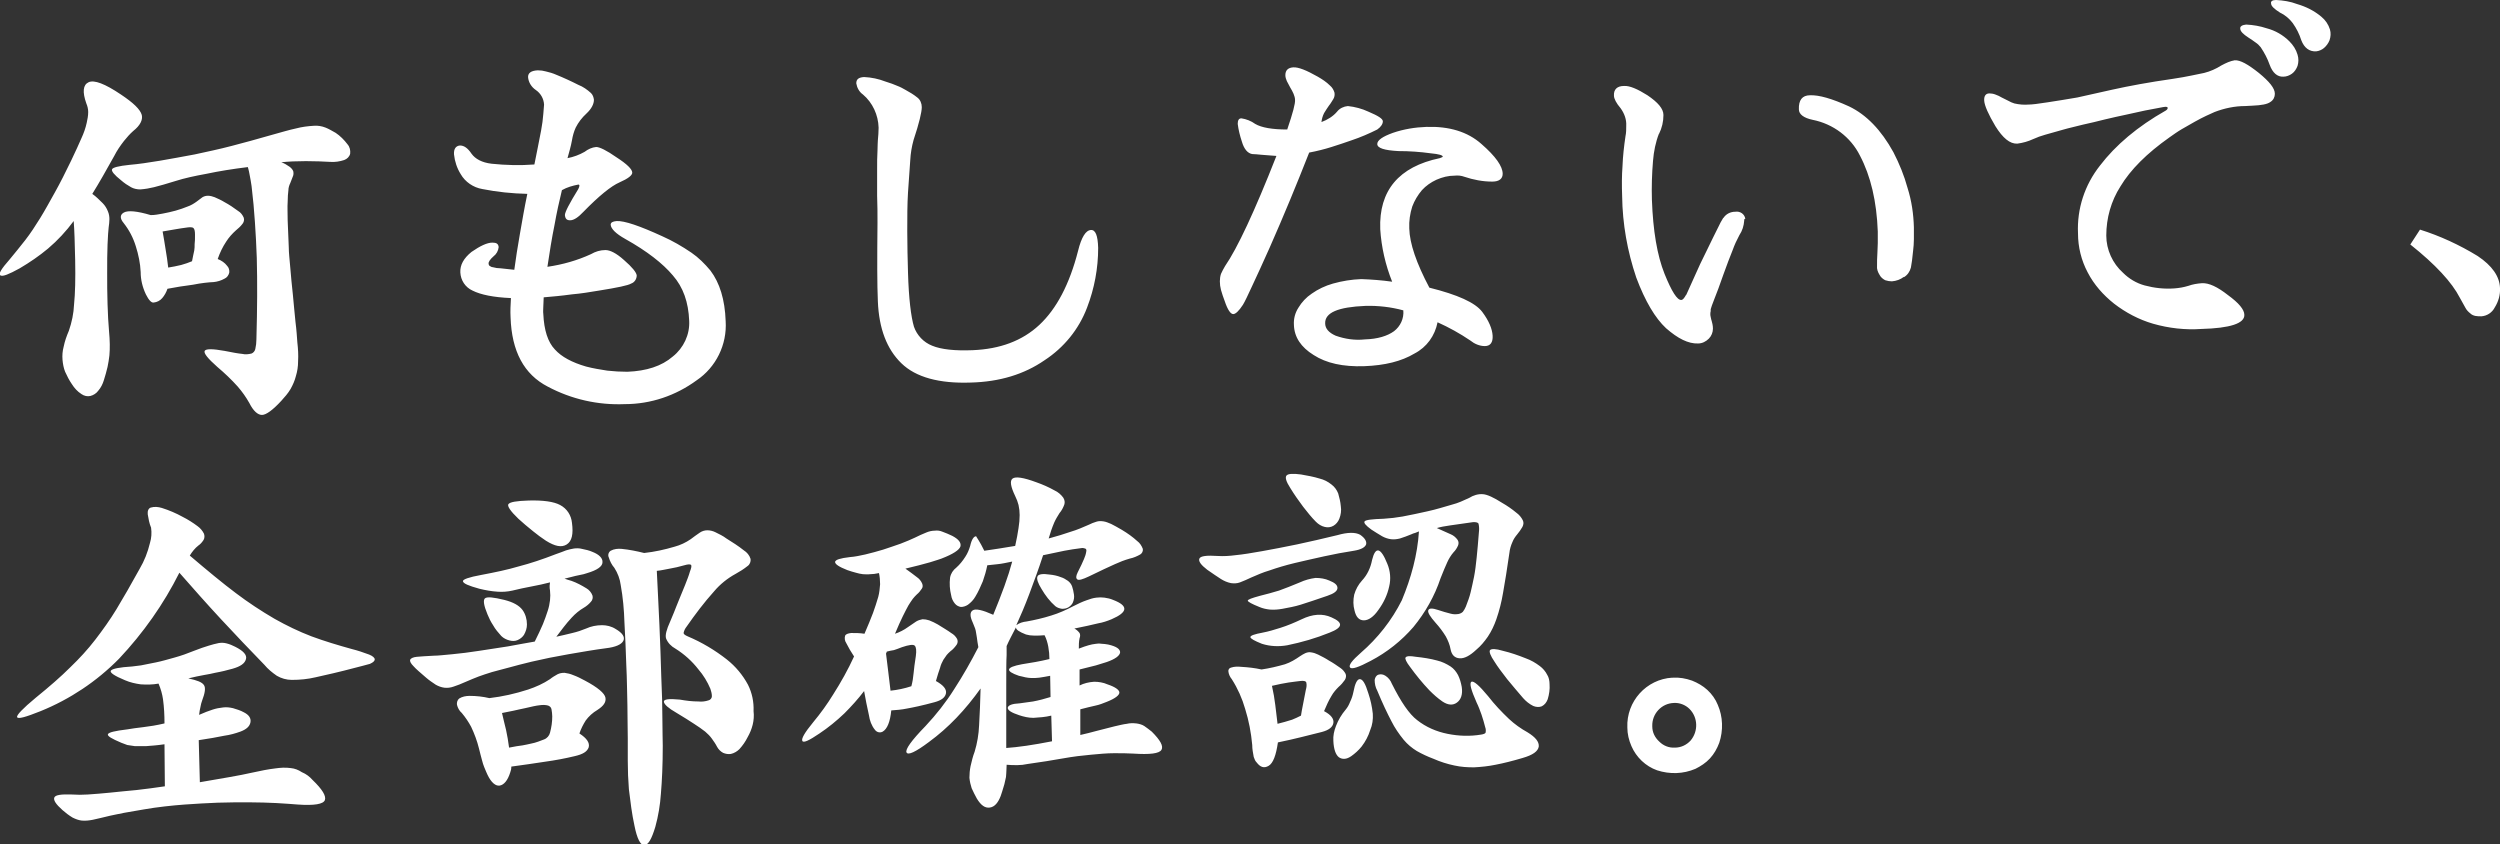 <?xml version="1.0" encoding="utf-8"?>
<!-- Generator: Adobe Illustrator 26.0.1, SVG Export Plug-In . SVG Version: 6.00 Build 0)  -->
<svg version="1.1" id="レイヤー_1" xmlns="http://www.w3.org/2000/svg" xmlns:xlink="http://www.w3.org/1999/xlink" x="0px"
	 y="0px" width="671.8px" height="226.9px" viewBox="0 0 671.8 226.9" style="enable-background:new 0 0 671.8 226.9;"
	 xml:space="preserve">
<rect x="0" y="0" width="671.8" height="226.9" fill="#333333" stroke="none"/>
<style type="text/css">
	.st0{fill:#FFFFFF;}
</style>
<path id="パス_6" class="st0" d="M35.8,35.2c-0.9,0.8-1.7,1.7-2.5,2.7c-1,1.3-1.9,2.6-2.6,4c-1.1,1.9-2.1,3.7-3.1,5.5
	c-1,1.7-1.9,3.3-2.8,4.7c1,0.7,1.9,1.6,2.8,2.5c0.6,0.6,1.1,1.4,1.4,2.2c0.3,0.7,0.4,1.4,0.4,2.1c0,0.7-0.1,1.5-0.2,2.2
	c-0.1,0.8-0.2,2.3-0.3,4.6c-0.1,2.3-0.1,4.8-0.1,7.6c0,2.8,0,5.6,0.1,8.4c0.1,2.8,0.2,5.2,0.4,7.3c0.1,1.3,0.2,2.4,0.2,3.5
	c0,1,0,2-0.1,3c-0.1,1-0.3,2.1-0.5,3.1c-0.3,1.2-0.6,2.4-1,3.6c-0.3,1-0.8,2-1.5,2.8c-0.5,0.7-1.3,1.2-2.1,1.4
	c-0.8,0.2-1.7,0-2.4-0.5c-1.1-0.7-1.9-1.6-2.6-2.7c-0.7-1-1.3-2.2-1.8-3.3c-0.4-1-0.6-2.1-0.7-3.2c-0.1-1.2,0-2.4,0.3-3.5
	c0.3-1.5,0.8-2.9,1.4-4.3c0.8-2.3,1.3-4.7,1.4-7.1c0.3-2.9,0.4-6.9,0.3-11.9c-0.1-4.6-0.2-8.1-0.4-10.5c-2,2.7-4.3,5.2-6.9,7.4
	c-2.4,2-4.9,3.7-7.6,5.3c-2.9,1.6-4.6,2.3-5.2,1.9s0.3-1.8,2.5-4.3c1.4-1.7,2.8-3.4,4.2-5.2s2.7-3.8,4-5.9c1.3-2.1,2.6-4.5,4-7
	c1.4-2.5,2.8-5.3,4.3-8.4c1.2-2.5,2.1-4.5,2.8-6.1c0.6-1.3,1.1-2.7,1.4-4.1c0.2-0.9,0.4-1.9,0.4-2.9c0-0.8-0.2-1.6-0.5-2.3
	c-1.1-3.1-0.9-5,0.6-5.7c1.5-0.7,4.4,0.4,8.7,3.3c3.3,2.2,5.2,4,5.6,5.5C38.4,32.2,37.7,33.7,35.8,35.2z M63.4,61.9
	c-1,0.9-1.9,1.9-2.6,3c-1,1.5-1.7,3-2.3,4.7c1,0.4,1.9,1,2.5,1.8c0.5,0.5,0.7,1.2,0.6,1.9c-0.2,0.7-0.6,1.3-1.3,1.6
	c-0.9,0.5-1.9,0.8-2.9,0.9c-0.6,0-1.4,0.1-2.4,0.2c-1,0.1-2,0.3-3.1,0.5c-1.1,0.2-2.3,0.3-3.5,0.5c-1.2,0.2-2.3,0.4-3.4,0.6
	c-0.3,0.9-0.8,1.8-1.4,2.5c-0.6,0.7-1.4,1.1-2.3,1.2c-0.6,0.1-1.3-0.6-2.1-2.2c-0.9-1.9-1.4-3.9-1.4-6c-0.1-2.3-0.6-4.7-1.3-6.9
	c-0.7-2.3-1.8-4.4-3.3-6.3c-1-1.2-1-2.2,0.1-2.8c1.1-0.6,3.5-0.4,7.2,0.7c1.1,0,2.1-0.2,3.2-0.4c1.2-0.2,2.3-0.5,3.5-0.8
	c1.1-0.3,2.2-0.7,3.2-1.1c0.9-0.3,1.7-0.8,2.4-1.3c0.5-0.4,1.1-0.8,1.6-1.2c0.5-0.3,1-0.4,1.5-0.4c0.6,0,1.3,0.2,1.8,0.4
	c0.9,0.4,1.8,0.8,2.6,1.3c1.3,0.7,2.5,1.5,3.7,2.4c0.7,0.4,1.2,1.1,1.5,1.8c0.2,0.6,0,1.2-0.3,1.6C64.6,60.9,64,61.4,63.4,61.9z
	 M90.2,35.7c1.2,0.8,2.3,1.9,3.2,3.1c0.6,0.7,0.8,1.6,0.7,2.5c-0.2,0.8-0.8,1.4-1.6,1.7c-1.2,0.4-2.5,0.6-3.8,0.5
	c-1.8-0.1-4-0.2-6.5-0.2c-2.5,0-4.7,0.1-6.6,0.3c0.8,0.3,1.5,0.7,2.2,1.2c0.4,0.3,0.8,0.7,1,1.2c0.1,0.5,0.1,1-0.1,1.4
	c-0.2,0.5-0.4,1.1-0.7,1.8c-0.3,0.6-0.5,1.3-0.5,1.9c-0.1,0.8-0.2,1.9-0.2,3.2c-0.1,1.3,0,3,0,4.9l0.3,7.3c0,1.3,0.2,3.1,0.4,5.4
	c0.2,2.3,0.4,4.7,0.7,7.3c0.2,2.5,0.5,5,0.7,7.3c0.3,2.3,0.4,4.2,0.5,5.5c0.2,1.7,0.3,3.4,0.2,5.1c0,1.4-0.2,2.7-0.6,4
	c-0.3,1.2-0.8,2.3-1.4,3.4c-0.7,1.2-1.6,2.2-2.5,3.2c-2.3,2.5-4.1,3.8-5.2,3.8c-1.1,0-2.3-1-3.4-3.2c-0.9-1.6-1.9-3-3.1-4.4
	c-1.7-1.9-3.6-3.7-5.5-5.3c-2.6-2.3-3.7-3.7-3.4-4.3c0.3-0.6,2.1-0.6,5.4,0c2,0.4,3.6,0.7,4.7,0.8c0.8,0.2,1.7,0.1,2.5-0.1
	c0.5-0.2,0.9-0.7,1-1.2c0.2-0.9,0.3-1.7,0.3-2.6c0.1-4.2,0.2-8.1,0.2-11.6c0-3.6,0-7-0.1-10.3c-0.1-3.3-0.3-6.5-0.5-9.6
	c-0.2-3.1-0.5-6.4-0.9-9.7c-0.2-1.1-0.3-2.1-0.5-2.9c-0.1-0.7-0.3-1.5-0.5-2.2c-4.1,0.5-7.8,1.1-11.1,1.8c-3.3,0.6-6,1.2-8.2,1.9
	c-2.5,0.8-4.4,1.3-5.9,1.7c-1.2,0.3-2.4,0.5-3.7,0.6c-0.9,0-1.8-0.2-2.5-0.6c-0.9-0.5-1.8-1.1-2.6-1.8c-1.9-1.5-2.7-2.5-2.5-3
	c0.2-0.5,1.8-0.9,4.7-1.2c2.4-0.2,5.1-0.6,8.1-1.1c3-0.5,6.1-1.1,9.4-1.7c3.2-0.7,6.6-1.4,10-2.3c3.4-0.9,6.8-1.8,10.2-2.8
	c2.9-0.8,5.2-1.5,7.1-1.9c1.5-0.4,3.1-0.6,4.7-0.7c1.1-0.1,2.2,0.1,3.2,0.5C88.3,34.6,89.3,35.2,90.2,35.7z M52.4,63.1
	c0-0.9-0.1-1.5-0.4-1.8s-1-0.3-2.2-0.1c-0.7,0.1-1.5,0.2-2.6,0.4s-2.2,0.4-3.5,0.6c0.3,1.5,0.5,3.1,0.8,4.8c0.3,1.6,0.5,3.3,0.7,4.9
	c1.2-0.2,2.3-0.4,3.5-0.7c1-0.3,2-0.6,2.9-1c0.1-0.6,0.2-1.1,0.3-1.5c0.1-0.4,0.2-0.9,0.3-1.4c0.1-0.6,0.1-1.1,0.1-1.7
	C52.4,65,52.4,64.1,52.4,63.1z M146.1,79.9c0,0.9-0.1,1.7-0.1,2.4c0,0.7-0.1,1.4,0,2.1c0.2,4.3,1.2,7.5,3.1,9.5
	c1.8,2,4.6,3.5,8.4,4.6c1.9,0.5,3.8,0.8,5.7,1.1c1.8,0.2,3.6,0.3,5.4,0.3c5.1-0.2,9.2-1.5,12.2-4.1c2.9-2.3,4.6-5.9,4.4-9.6
	c-0.2-5-1.6-9-4.4-12.2c-2.7-3.2-6.9-6.5-12.8-9.8c-2.5-1.4-3.8-2.7-3.9-3.8c0-0.6,0.5-0.9,1.6-1c2.1-0.1,6.2,1.3,12.3,4.1
	c2.7,1.2,5.3,2.7,7.8,4.4c1.9,1.3,3.6,3,5.1,4.8c2.5,3.3,3.9,7.8,4.1,13.6c0.4,6.3-2.6,12.4-7.8,15.9c-5.6,4.1-12.3,6.4-19.3,6.4
	c-7.2,0.3-14.3-1.3-20.7-4.7c-6.4-3.3-9.7-9.5-10-18.6c-0.1-1.7,0-3.4,0.1-5.2c-4.7-0.2-8.1-0.9-10.3-2c-2-0.9-3.2-2.8-3.3-4.9
	c-0.1-2,0.9-3.8,3-5.5c2.3-1.6,4.2-2.5,5.6-2.5c1.1,0,1.6,0.3,1.7,1.2c-0.1,1-0.6,1.9-1.4,2.5c-0.9,0.8-1.4,1.5-1.3,2
	c0,0.2,0.1,0.4,0.2,0.5c0.3,0.2,0.6,0.4,0.9,0.4c0.7,0.2,1.4,0.3,2.1,0.3c0.9,0.1,2.1,0.2,3.7,0.4c0.4-3,0.9-6.2,1.5-9.6
	c0.6-3.4,1.2-7,2-10.8c-4.1-0.1-8.1-0.5-12.1-1.3c-2.4-0.4-4.6-1.9-5.8-4c-1-1.6-1.6-3.4-1.8-5.3c-0.1-1.5,0.5-2.3,1.6-2.4
	c1.1,0,2.1,0.7,3.1,2.2c1,1.4,2.8,2.4,5.4,2.7c3.8,0.4,7.7,0.5,11.5,0.2c0.3-1.5,0.6-3,0.9-4.5c0.3-1.5,0.6-3,0.9-4.6
	c0.3-1.6,0.5-3.1,0.6-4.5c0.1-1.5,0.2-2.3,0.2-2.5c-0.1-1.6-0.9-3-2.2-3.9c-1.2-0.8-2-2.1-2.1-3.5c0-1.1,0.8-1.7,2.6-1.8
	c0.8,0,1.5,0.1,2.2,0.3c0.9,0.2,1.9,0.5,2.8,0.9c1,0.4,1.9,0.8,3,1.3c1,0.5,2,0.9,2.9,1.4c1.3,0.5,2.4,1.3,3.4,2.2
	c0.5,0.5,0.7,1.1,0.8,1.8c0,1.1-0.6,2.4-2,3.7c-1.2,1.1-2.2,2.4-2.9,3.8c-0.5,1.1-0.8,2.2-1,3.4c-0.3,1.7-0.8,3.3-1.2,4.8
	c1.6-0.3,3.2-0.9,4.6-1.7c0.9-0.7,2-1.2,3.1-1.3c0.9,0,2.8,0.9,5.5,2.8c2.8,1.8,4.2,3.2,4.2,4.1c0,0.7-1.1,1.6-3.4,2.6
	c-2.3,1-5.6,3.7-9.7,7.9c-1.4,1.5-2.6,2.3-3.6,2.3c-0.9,0-1.3-0.4-1.4-1.4c0-0.8,1.2-3.1,3.6-7c0.4-0.8,0.4-1.2,0-1.2
	c-1.5,0.3-3,0.7-4.4,1.5c-0.7,2.9-1.4,6-2,9.4c-0.7,3.4-1.3,7.2-1.9,11.2c4.1-0.6,8-1.7,11.7-3.4c1.2-0.7,2.5-1.1,3.9-1.1
	c1.2,0,2.9,0.8,5,2.7c2.2,1.9,3.3,3.3,3.4,4.1c0,1-0.6,1.9-1.5,2.2c-0.8,0.5-3.7,1.1-8.7,1.9c-2.4,0.4-4.8,0.8-7.2,1
	C150.8,79.5,148.4,79.7,146.1,79.9L146.1,79.9z M295.1,66.6c0,5.5-1,10.9-3,16.1c-2.2,5.8-6.2,10.7-11.4,14.1
	c-5.5,3.8-12.1,5.8-19.8,6c-8.5,0.3-14.8-1.4-18.7-5.2s-6-9.3-6.3-16.6c-0.2-4.4-0.2-11.5-0.1-21.1c0-2.4,0-4.9-0.1-7.3
	c0-2.5,0-4.7,0-6.8c0-2.1,0-3.9,0.1-5.3c0-1.4,0.1-2.4,0.1-2.8c0.1-1.1,0.2-2.3,0.2-3.4c-0.1-3.4-1.6-6.7-4.2-8.9
	c-1-0.7-1.6-1.8-1.8-3c0-1.1,0.6-1.6,2.1-1.7c2,0.1,3.9,0.5,5.7,1.2c1.3,0.4,2.4,0.8,3.3,1.2c0.8,0.3,1.5,0.7,2.2,1.1
	c1.1,0.6,2.1,1.2,3.1,2c0.8,0.6,1.2,1.6,1.2,2.6c0,1.3-0.7,4.3-2.2,8.8c-0.5,1.8-0.8,3.6-0.9,5.5c-0.2,2.5-0.4,5.4-0.6,8.6
	s-0.2,6.7-0.2,10.5c0,3.7,0.1,7.4,0.2,11.1c0.2,6.9,0.8,11.8,1.6,14.5c0.8,2.3,2.6,4.2,4.9,5.1c2.4,1,6.1,1.4,10.9,1.2
	c7.3-0.3,13.3-2.5,17.9-6.8c4.6-4.3,8.1-10.9,10.4-19.9c0.9-3.7,2.1-5.5,3.4-5.6C294.4,61.7,295,63.3,295.1,66.6L295.1,66.6z
	 M355.1,32.8c1.6-0.6,3.1-1.5,4.2-2.8c0.7-0.9,1.8-1.4,2.9-1.5c1.9,0.2,3.8,0.7,5.5,1.5c2.6,1.1,3.9,1.9,3.9,2.6
	c0,0.7-0.5,1.5-1.5,2.2c-2.2,1.1-4.5,2.1-6.9,2.9c-1.7,0.6-3.5,1.2-5.4,1.8c-1.9,0.6-3.9,1.1-6,1.5c-3.3,8.4-6.8,16.9-10.6,25.5
	c-1.9,4.3-3.5,7.7-4.7,10.3c-1.2,2.6-2,4.3-2.5,5.1c-1.1,1.7-2,2.5-2.6,2.5c-0.7,0-1.5-1.1-2.3-3.5c-0.4-1-0.7-2-1-3
	c-0.2-0.8-0.3-1.5-0.3-2.3c0-0.7,0.1-1.4,0.3-2c0.3-0.7,0.7-1.4,1.1-2.1c3.3-4.8,7.9-14.6,13.8-29.6c-1.6-0.1-2.9-0.2-3.9-0.3
	c-1.1-0.1-2-0.2-2.6-0.2c-1.2-0.2-2.2-1.3-2.8-3.4c-0.5-1.5-0.9-3.1-1.1-4.7c0-1,0.3-1.5,1-1.5c1.3,0.2,2.6,0.7,3.7,1.5
	c1.7,1,4.6,1.5,8.6,1.5c1.5-4.4,2.2-7,2.1-8c0-0.5-0.2-1.1-0.4-1.6c-0.3-0.6-0.5-1.1-0.9-1.7c-0.3-0.6-0.6-1.1-0.9-1.7
	c-0.2-0.5-0.4-1-0.4-1.6c0-1.3,0.7-2,2.1-2.1c1.4-0.1,3.6,0.8,6.6,2.5c1.2,0.7,2.3,1.4,3.3,2.4c0.6,0.5,1,1.2,1.2,1.9
	c0.1,0.6,0,1.2-0.3,1.7c-0.4,0.6-0.7,1.2-1.2,1.8c-0.4,0.6-0.9,1.3-1.3,2C355.4,31.2,355.2,32,355.1,32.8L355.1,32.8z M374.1,75.7
	c-1.8-4.5-2.9-9.3-3.2-14.1c-0.4-10.4,5-16.8,16-19.1c0.5-0.2,0.8-0.3,0.8-0.4c0-0.4-1.1-0.7-3.2-0.9c-2.9-0.4-5.8-0.6-8.7-0.6
	c-3.8-0.2-5.7-0.8-5.7-1.9c0-1,1.4-2,4.2-3c2.9-1,6-1.5,9-1.6c6.1-0.2,11.1,1.3,14.8,4.6c3.8,3.3,5.7,6,5.7,8c0,1.3-0.9,2.1-2.8,2.1
	c-2.6,0-5.1-0.5-7.5-1.3c-0.8-0.3-1.7-0.4-2.6-0.3c-1.7,0-3.3,0.4-4.9,1.1c-1.5,0.7-2.8,1.6-3.9,2.8c-1.1,1.3-2,2.8-2.6,4.4
	c-0.6,1.9-0.9,3.9-0.8,5.9c0.1,4,1.9,9.3,5.4,15.9c7.6,1.9,12.3,4,14.2,6.5c1.8,2.4,2.7,4.6,2.8,6.4S400.5,93,399,93
	c-1.4,0-2.8-0.6-3.9-1.5c-2.8-1.9-5.7-3.5-8.8-4.9c-0.7,3.6-2.9,6.7-6.2,8.4c-3.5,2.1-8,3.2-13.5,3.4c-5.7,0.2-10.2-0.8-13.6-3
	c-3.4-2.1-5.2-4.8-5.3-8.1c-0.1-1.6,0.3-3.2,1.2-4.6c0.9-1.5,2.1-2.8,3.6-3.8c1.7-1.2,3.6-2.1,5.7-2.7c2.5-0.7,5-1.1,7.6-1.2
	C368.5,75.1,371.3,75.3,374.1,75.7L374.1,75.7z M377.1,83.4c-3.3-0.9-6.8-1.3-10.2-1.2c-7.3,0.3-10.9,1.8-10.8,4.7
	c0,1.4,1,2.5,2.8,3.3c2.5,0.9,5.2,1.3,7.9,1c3.4-0.1,6-0.9,7.8-2.2C376.3,87.7,377.3,85.6,377.1,83.4L377.1,83.4z M468.7,59.3
	c-0.1,1.4-0.5,2.7-1.3,3.9c-0.7,1.3-1.3,2.6-1.8,4c-0.7,1.8-1.6,4-2.5,6.6c-1,2.9-1.8,5-2.4,6.5c-0.6,1.5-0.9,2.4-1,2.8
	c0,0.1,0,0.2,0,0.3c0,0.1,0,0.1,0,0.2c-0.1,0.3-0.1,0.6-0.1,0.9c0,0.1,0,0.3,0.1,0.7c0.1,0.3,0.1,0.6,0.2,0.9l0-0.1
	c0.2,0.7,0.4,1.5,0.4,2.3c0,1-0.4,2-1.1,2.7c-0.8,0.8-1.8,1.3-2.9,1.3c-2.6,0.1-5.4-1.3-8.6-4.1c-2.9-2.7-5.6-7.2-8-13.6
	c-2.4-7.1-3.7-14.4-3.8-21.9c-0.1-2.8-0.1-5.5,0.1-8.1c0.1-2.6,0.4-5.3,0.8-8c0.2-0.9,0.2-1.9,0.2-2.8c0.1-1.7-0.5-3.3-1.5-4.7
	c-1.2-1.4-1.8-2.6-1.8-3.4c-0.1-1.7,0.9-2.6,2.7-2.6c1.5-0.1,3.6,0.8,6.3,2.5c2.8,1.9,4.3,3.6,4.3,5.3c0,1.8-0.4,3.5-1.2,5.1l0-0.1
	c-0.9,2.3-1.4,4.8-1.6,7.3c-0.3,3.5-0.4,7-0.3,10.5c0.3,8.3,1.4,14.9,3.4,19.9c1.9,4.7,3.4,7.1,4.5,7c0.4,0,0.8-0.5,1.3-1.4l0,0.1
	l2.3-5.1c0.9-2.1,2-4.4,3.3-7c1.2-2.5,2.2-4.5,3-6.1c0.4-0.9,0.9-1.8,1.4-2.6l0,0.1c0.7-1.1,1.9-1.7,3.2-1.7
	c1.3-0.2,2.5,0.6,2.7,1.9C468.7,58.8,468.7,59,468.7,59.3L468.7,59.3z M514.3,61.1c0,1.1,0,2.2,0,3.2c0,1.1-0.1,2.1-0.2,3
	c-0.2,2.1-0.4,3.6-0.6,4.6c-0.3,1.1-0.9,2-1.9,2.6l0-0.1c-0.9,0.7-2,1.1-3.2,1.2c-0.6,0-1.2-0.1-1.8-0.3c-0.6-0.3-1.2-0.8-1.5-1.4
	c-0.5-0.8-0.8-1.6-0.7-2.5c0-1,0-2.1,0.1-3.5c0-0.8,0.1-1.7,0.1-2.6c0-0.9,0-2,0-3.1c-0.3-8.1-1.9-14.9-4.8-20.4
	c-2.5-5-7.2-8.5-12.7-9.6c-2.4-0.5-3.7-1.5-3.7-2.8c-0.1-2.5,0.9-3.8,3-3.8c2.4-0.1,5.9,0.9,10.5,3c4.6,2.2,8.6,6.3,11.9,12.3
	c1.6,3.1,2.9,6.3,3.8,9.6C513.7,54,514.2,57.5,514.3,61.1L514.3,61.1z M611.6,0c1.9,0.1,3.9,0.4,5.7,1.1c2.4,0.7,4.6,1.8,6.5,3.4
	c1.1,0.9,1.9,2.1,2.3,3.4c0.3,1,0.2,2-0.1,2.9c-0.3,0.8-0.9,1.6-1.5,2.1c-0.6,0.5-1.3,0.8-2.1,0.9c-1.8,0.1-3.2-0.9-4-3
	c-0.5-1.6-1.3-3.2-2.3-4.6c-0.9-1.2-2.1-2.2-3.4-2.8c-1.6-1-2.4-1.8-2.4-2.4C610.1,0.4,610.6,0,611.6,0z M603.6,6.6
	c1.9,0.1,3.7,0.4,5.5,1c2.3,0.6,4.4,1.8,6.1,3.5c1,1,1.8,2.2,2.2,3.6c0.3,1,0.3,2,0,3c-0.3,0.8-0.8,1.6-1.5,2.1
	c-0.7,0.5-1.5,0.8-2.3,0.8c-1.6,0.1-2.9-1-3.7-3.2c-0.6-1.7-1.4-3.2-2.4-4.7c-0.4-0.5-0.8-0.9-1.4-1.3c-0.6-0.4-1.2-0.9-1.9-1.3
	c-1.4-0.9-2.2-1.7-2.2-2.4C601.9,7.1,602.5,6.7,603.6,6.6L603.6,6.6z M600.5,16.2c1.5-0.1,3.6,1.1,6.5,3.4c2.8,2.3,4.3,4.1,4.3,5.6
	c0,0.9-0.4,1.7-1.2,2.2c-0.8,0.6-2.4,0.9-4.9,1l-1.9,0.1c-2.8,0-5.6,0.6-8.2,1.6c-0.5,0.2-1.3,0.6-2.2,1s-2,1-3.1,1.6
	c-1.1,0.6-2.3,1.3-3.5,2c-1.2,0.7-2.3,1.5-3.3,2.2c-6.1,4.3-10.5,8.7-13.2,13.2c-2.5,3.9-3.8,8.5-3.8,13.2c0,3.8,1.7,7.5,4.5,10
	c1.6,1.6,3.6,2.8,5.8,3.4c2.6,0.7,5.3,1,8,0.8c1.3-0.1,2.5-0.3,3.8-0.7c1.1-0.4,2.3-0.6,3.6-0.7c1.9-0.1,4.2,1,7,3.2
	c2.9,2.1,4.4,3.9,4.4,5.3c0.1,2.3-3.8,3.6-11.6,3.8c-4.3,0.3-8.7-0.2-12.9-1.4c-3.8-1.1-7.4-3-10.5-5.4c-2.9-2.3-5.4-5.1-7.1-8.4
	c-1.7-3.2-2.6-6.8-2.6-10.5c-0.3-6.6,1.8-13,5.9-18.2C568.5,39,574.4,34,582,29.7c0.3-0.2,0.5-0.4,0.5-0.7c0-0.2-0.2-0.3-0.6-0.3
	c-0.2,0-0.8,0.1-1.8,0.3c-1,0.2-2.2,0.4-3.7,0.7l-5,1.1c-1.8,0.4-3.8,0.8-5.8,1.3c-2,0.5-4,1-5.9,1.4c-1.9,0.5-3.8,0.9-5.5,1.4
	c-1.7,0.5-3.2,0.9-4.6,1.3c-1.1,0.3-2.2,0.7-3.3,1.2c-1.3,0.6-2.7,1-4.2,1.2c-2,0.1-3.9-1.5-5.9-4.7c-1.9-3.2-2.9-5.5-3-6.8
	s0.4-2,1.4-2c0.5,0,1.1,0.1,1.6,0.3c0.6,0.2,1.2,0.5,1.7,0.8l1.8,0.9c0.5,0.3,1,0.5,1.6,0.7c1.3,0.3,2.6,0.4,3.8,0.3
	c0.9,0,2.6-0.2,5.1-0.6c2.5-0.4,5.2-0.8,8-1.3c1.7-0.4,4.9-1.1,9.4-2.1c4.5-1,9.9-2,16.2-2.9c2-0.3,3.7-0.6,5.1-0.9
	c1.4-0.3,2.5-0.5,3.4-0.7c1.6-0.4,3.2-1.1,4.6-2C598.2,16.9,599.3,16.4,600.5,16.2z M650.3,61.7c5.4,1.7,10.6,4.1,15.5,7.1
	c3.9,2.6,5.9,5.5,6,8.6c0.1,1.8-0.4,3.6-1.4,5.2c-0.7,1.4-2.1,2.3-3.6,2.4c-0.5,0-1.1,0-1.6-0.1c-0.5-0.1-1-0.3-1.4-0.7
	c-0.5-0.4-1-0.9-1.3-1.5c-0.4-0.7-0.9-1.6-1.5-2.7c-2.1-4.1-6.5-8.9-13.3-14.3L650.3,61.7z M95.6,179.4c-4.5,1.2-8.1,2-10.8,2.6
	c-2.1,0.5-4.2,0.7-6.4,0.7c-1.4,0-2.8-0.4-4-1.1c-1.3-0.9-2.4-1.8-3.4-3c-3.8-3.9-7.7-8-11.6-12.2c-3.9-4.2-7.6-8.4-11.2-12.5
	C44,162.3,38.5,170.1,32,177c-6,6.1-13.2,10.9-21.1,14.1c-4,1.6-6.1,2.2-6.3,1.6c-0.2-0.5,1.5-2.3,5-5.2c3.7-3,6.8-5.7,9.3-8.2
	c2.4-2.3,4.7-4.8,6.7-7.4c2-2.6,4-5.4,5.7-8.2c1.8-3,3.9-6.6,6.2-10.8c1.3-2.2,2.2-4.5,2.8-7c0.4-1.3,0.5-2.7,0.3-4.1
	c-0.5-1.2-0.7-2.4-0.9-3.6c-0.1-0.9,0.2-1.6,0.8-1.8c1-0.3,2-0.2,3,0.1c1.9,0.6,3.8,1.4,5.6,2.4c1.4,0.7,2.8,1.6,4,2.5
	c0.7,0.5,1.3,1.2,1.7,2c0.2,0.5,0.2,1.2-0.1,1.7c-0.4,0.6-0.8,1.1-1.4,1.5c-0.9,0.7-1.7,1.7-2.3,2.7c4.7,4,8.8,7.4,12.4,10.1
	c3.3,2.5,6.8,4.8,10.4,6.9c3.2,1.8,6.5,3.4,9.9,4.7c3.5,1.3,7.2,2.4,10.8,3.4c1.6,0.4,3.1,0.9,4.7,1.5c1,0.4,1.5,0.9,1.5,1.3
	s-0.4,0.8-1.3,1.2C98.2,178.7,96.9,179.1,95.6,179.4z M84,209.6c2.6,2.5,3.7,4.3,3.3,5.4s-2.9,1.5-7.2,1.2c-1.6-0.1-3.6-0.3-5.8-0.4
	c-2.3-0.1-4.7-0.2-7.4-0.2c-2.7,0-5.5,0-8.4,0.1c-2.9,0.1-5.9,0.3-8.9,0.5c-1.6,0.1-3.4,0.3-5.3,0.5c-1.9,0.2-3.8,0.5-5.6,0.8
	c-1.8,0.3-3.6,0.6-5.2,0.9c-1.6,0.3-2.9,0.6-3.9,0.8c-1.9,0.5-3.5,0.8-4.7,1.1c-1,0.2-2,0.3-3,0.2c-0.8-0.1-1.6-0.4-2.4-0.8
	c-1-0.6-1.9-1.3-2.7-2c-1.8-1.6-2.5-2.7-2.2-3.4c0.3-0.7,1.9-0.9,4.7-0.8c1.4,0.1,2.9,0.1,4.3,0c1.8-0.1,3.8-0.3,6-0.5
	c2.2-0.2,4.6-0.5,7.1-0.7c2.5-0.3,5-0.6,7.6-1l-0.1-11.3c-2,0.3-3.6,0.4-4.9,0.5c-1,0-2.1,0-3.1,0c-0.7-0.1-1.4-0.2-2-0.3
	c-0.6-0.2-1.1-0.4-1.6-0.6c-2.6-1.1-3.8-1.8-3.6-2.3c0.2-0.5,1.9-0.9,5.2-1.3c1.1-0.2,2.6-0.4,4.3-0.6s3.6-0.5,5.7-1
	c0-2.2-0.1-4.3-0.4-6.5c-0.2-1.4-0.6-2.8-1.2-4.2c-1.6,0.3-3.2,0.3-4.8,0.2c-1.4-0.2-2.8-0.5-4.2-1.1c-2.9-1.2-4.2-2.1-3.8-2.6
	s2.3-0.9,5.7-1.1c0.8-0.1,1.6-0.2,2.4-0.3c1.1-0.2,2.5-0.5,4-0.8s3.2-0.8,5-1.3c1.8-0.5,3.5-1.1,5.2-1.8c1.6-0.6,2.9-1.1,4-1.4
	c0.9-0.3,1.8-0.5,2.7-0.7c0.7-0.1,1.4-0.1,2.1,0.1c0.8,0.2,1.5,0.5,2.3,0.9c2.2,1.1,3.2,2.2,2.9,3.3c-0.3,1.2-1.5,2-3.6,2.6
	c-0.8,0.2-1.6,0.4-2.3,0.6c-0.7,0.2-1.5,0.3-2.4,0.5c-0.8,0.2-1.8,0.4-3,0.6s-2.5,0.5-4.2,0.9c2.3,0.5,3.7,1,4.2,1.8
	c0.5,0.7,0.3,2.1-0.5,4.2c-0.2,0.5-0.3,1-0.4,1.5c-0.2,0.8-0.3,1.5-0.4,2.3c1.4-0.6,2.6-1.1,3.6-1.4c0.9-0.3,1.9-0.5,2.9-0.6
	c0.9-0.1,1.7,0,2.6,0.2c1,0.3,2,0.6,2.9,1.1c1.4,0.7,2,1.6,1.8,2.7c-0.2,1.1-1.1,1.9-2.7,2.5c-1.4,0.5-2.8,0.9-4.3,1.1
	c-1.9,0.4-4.2,0.8-6.9,1.2l0.3,11.3c3-0.5,5.7-1,8.1-1.4c2.4-0.4,4.2-0.8,5.6-1.1c2.7-0.6,4.8-1,6.5-1.2c1.4-0.2,2.8-0.3,4.2-0.1
	c1.1,0.1,2.1,0.5,3,1.1C82.3,208,83.2,208.7,84,209.6z M153.7,140.5c0.4,3,0,4.9-1.4,5.8s-3.2,0.5-5.6-1c-1.2-0.8-2.3-1.6-3.4-2.5
	c-1.5-1.2-2.8-2.3-4-3.4c-2.2-2.1-3-3.4-2.7-3.9c0.4-0.6,2.2-0.9,5.5-1c3.9-0.1,6.7,0.3,8.4,1.2
	C152.4,136.7,153.5,138.5,153.7,140.5L153.7,140.5z M165.4,169c1.9,1.1,2.6,2.2,2.1,3.2c-0.5,1-2.1,1.7-4.7,2c-3.1,0.4-6.5,1-10,1.6
	c-3.5,0.6-6.9,1.3-9.9,2c-2.4,0.6-4.5,1.1-6.2,1.6s-3.2,0.8-4.5,1.2c-1.3,0.4-2.5,0.8-3.6,1.2c-1.1,0.4-2.2,0.9-3.4,1.4
	c-1.3,0.6-2.4,1-3.3,1.3c-0.8,0.3-1.7,0.4-2.5,0.3c-0.8-0.1-1.6-0.4-2.3-0.8c-0.9-0.6-1.8-1.2-2.6-1.9c-1.5-1.3-2.7-2.3-3.4-3.1
	c-0.7-0.7-1-1.3-0.9-1.7c0.2-0.4,0.8-0.7,1.8-0.8c1.1-0.1,2.6-0.2,4.6-0.3c1.1,0,2.8-0.2,5-0.4c2.2-0.2,4.5-0.5,7.1-0.9
	c2.5-0.4,5.1-0.8,7.8-1.2c2.6-0.5,5-0.9,7.2-1.3c0.9-1.8,1.6-3.3,2.2-4.7c0.5-1.2,0.9-2.4,1.3-3.6c0.3-0.9,0.5-1.9,0.6-2.8
	c0.1-0.9,0.1-1.7,0-2.6c-0.1-0.4-0.1-0.9-0.1-1.3c0-0.3,0.1-0.6,0.1-0.9c-1.6,0.4-3.3,0.8-5,1.1c-1.7,0.3-3.4,0.7-5.1,1.1
	c-1.3,0.3-2.7,0.4-4,0.3c-1.6-0.1-3.3-0.4-4.9-0.8c-2.9-0.8-4.3-1.4-4.4-2c-0.1-0.5,1.6-1.1,4.9-1.7c3.7-0.7,7.1-1.4,10.1-2.3
	c3.1-0.8,6.4-1.9,10-3.3c1.1-0.4,2-0.7,2.7-1c0.7-0.2,1.4-0.4,2.1-0.5c0.7-0.1,1.5-0.1,2.2,0.1c1,0.2,1.9,0.4,2.8,0.8
	c1.8,0.7,2.8,1.7,2.7,2.8c0,1.1-1.4,2.1-4.1,2.9c-0.5,0.2-1.3,0.4-2.4,0.6s-2.3,0.6-3.7,0.9c0.3,0.1,0.6,0.2,0.9,0.3
	c0.3,0.1,0.6,0.2,1,0.3c1.4,0.5,2.7,1.2,4,2c0.7,0.4,1.3,1.1,1.6,1.9c0.2,0.6,0,1.3-0.4,1.7c-0.5,0.6-1.2,1.2-1.9,1.6
	c-1.2,0.7-2.3,1.6-3.3,2.7c-1.5,1.6-2.8,3.4-4.1,5.1c1.5-0.3,3-0.7,4.3-1c1.3-0.3,2.5-0.7,3.7-1.2c1.3-0.6,2.8-0.9,4.3-0.9
	C163,168,164.3,168.3,165.4,169L165.4,169z M141.6,167.8c0,1-0.3,1.9-0.8,2.8c-0.4,0.6-1,1.1-1.7,1.4c-0.7,0.3-1.4,0.3-2.2,0.1
	c-0.8-0.2-1.6-0.6-2.2-1.2c-0.8-0.9-1.6-1.8-2.2-2.9c-0.6-0.9-1.1-1.9-1.5-2.9c-1-2.4-1.2-3.8-0.7-4.3c0.6-0.5,2.3-0.3,5.2,0.4
	c2.4,0.6,4,1.5,4.9,2.7C141.2,165,141.6,166.4,141.6,167.8z M200.9,198.1c-0.6,1.2-1.3,2.2-2.2,3.2c-0.6,0.6-1.4,1.1-2.3,1.3
	c-0.7,0.1-1.4,0-2.1-0.3c-0.7-0.4-1.2-0.9-1.6-1.6c-0.4-0.8-0.9-1.5-1.4-2.2c-0.5-0.7-1.1-1.3-1.8-1.9c-0.9-0.7-1.9-1.4-3-2.1
	c-1.2-0.8-2.8-1.8-4.8-3c-2.1-1.2-3.2-2.2-3.3-2.9c-0.1-0.7,1.3-0.9,4.3-0.6c1.7,0.3,3.3,0.5,5,0.5c0.9,0.1,1.8,0,2.7-0.3
	c0.5-0.1,0.9-0.6,0.9-1.1c0-0.7-0.2-1.4-0.4-2c-0.8-1.9-1.9-3.7-3.2-5.2c-1.7-2.2-3.8-4.1-6.2-5.6c-1.1-0.6-2-1.5-2.5-2.7
	c-0.3-0.9,0.1-2.4,1.1-4.6c0.2-0.5,0.6-1.4,1-2.4c0.4-1.1,0.9-2.2,1.4-3.5c0.5-1.3,1.1-2.6,1.6-3.9c0.5-1.3,1-2.5,1.3-3.6
	c0.4-1,0.5-1.6,0.3-1.8c-0.2-0.2-0.8-0.2-1.8,0.1c-1.4,0.4-2.7,0.7-3.9,0.9c-1.2,0.2-2.3,0.5-3.5,0.6c0.2,4.7,0.5,9.5,0.7,14.5
	c0.2,4.9,0.4,9.6,0.5,13.9c0.2,4.3,0.3,8.1,0.3,11.4s0.1,5.7,0.1,7.2c0,5.1-0.2,9.4-0.5,12.9c-0.2,3-0.7,6-1.5,8.9
	c-1,3.3-1.9,4.9-3,4.9c-1,0-1.9-1.7-2.6-5.2c-0.7-3.2-1.1-6.5-1.5-9.8c-0.2-2.5-0.3-5.1-0.3-7.6c0-1.3,0-3.3,0-6
	c0-2.6-0.1-5.6-0.1-9c-0.1-3.4-0.1-7-0.3-10.8c-0.1-3.8-0.3-7.7-0.5-11.5c-0.1-3.3-0.4-6.7-1-10c-0.2-1.6-0.8-3.2-1.7-4.6
	c-0.7-0.8-1.2-1.8-1.5-2.8c-0.3-0.6-0.1-1.4,0.5-1.8c0.9-0.5,2-0.6,3-0.5c2,0.2,4,0.6,6,1.1c2.8-0.3,5.5-0.9,8.2-1.7
	c1.5-0.4,3-1.1,4.3-2c0.8-0.6,1.6-1.2,2.5-1.8c0.6-0.4,1.3-0.6,2-0.6c0.7,0,1.5,0.2,2.1,0.5c1,0.5,2.1,1,3,1.7c1.6,1,3.2,2,4.7,3.2
	c0.8,0.5,1.5,1.3,1.8,2.3c0.1,0.7-0.2,1.5-0.8,1.9c-1,0.8-2.1,1.5-3.2,2.1c-2.2,1.2-4.2,2.8-5.8,4.7c-2.7,3-5.1,6.2-7.4,9.5
	c-0.4,0.5-0.7,1.1-0.8,1.7c0,0.3,0.4,0.6,1.1,0.9c3.8,1.6,7.3,3.7,10.5,6.2c2.4,1.9,4.3,4.2,5.7,6.8c1.1,2.2,1.6,4.6,1.5,7.1
	C202.8,193.6,202.1,196,200.9,198.1L200.9,198.1z M160.5,190.8c-1.2,0.7-2.3,1.7-3.1,2.8c-0.7,1.1-1.3,2.3-1.7,3.5
	c2,1.3,2.8,2.5,2.5,3.7c-0.4,1.2-1.6,1.9-3.8,2.4c-2.5,0.6-5.1,1.1-8,1.5c-2.8,0.4-5.8,0.9-9,1.3c0,0.6-0.1,1.1-0.3,1.6
	c-0.7,2.2-1.7,3.3-2.8,3.5s-2.3-0.8-3.3-2.9c-0.1-0.3-0.3-0.6-0.4-0.9c-0.1-0.3-0.3-0.7-0.5-1.2c-0.2-0.5-0.4-1.1-0.6-1.9
	c-0.2-0.8-0.5-1.8-0.8-3.1c-0.5-2-1.2-3.9-2.1-5.8c-0.7-1.3-1.5-2.5-2.5-3.7c-0.7-0.6-1.1-1.4-1.3-2.2c-0.1-0.6,0.1-1.3,0.6-1.7
	c0.8-0.5,1.8-0.7,2.8-0.7c1.8,0,3.6,0.2,5.3,0.6c3.5-0.4,7-1.2,10.4-2.3c2.1-0.7,4.1-1.6,5.9-2.8c0.6-0.5,1.3-0.9,2-1.3
	c0.6-0.3,1.2-0.4,1.9-0.4c0.8,0.1,1.6,0.3,2.3,0.6c1.1,0.4,2.1,0.9,3.2,1.5c3.4,1.8,5.3,3.4,5.5,4.6S162.2,189.7,160.5,190.8
	L160.5,190.8z M148.4,192.5c0-0.6-0.1-1.3-0.2-1.9c-0.1-0.5-0.4-0.8-0.9-1c-0.7-0.2-1.5-0.2-2.2-0.1c-1,0.1-2.3,0.4-4,0.8
	c-1.1,0.2-2.2,0.5-3.2,0.7c-1,0.2-2,0.4-3,0.6c0.4,1.6,0.7,3.1,1.1,4.6c0.3,1.5,0.6,3,0.8,4.7c1.5-0.3,2.7-0.5,3.6-0.6
	c0.9-0.2,1.7-0.3,2.4-0.5c0.6-0.1,1.2-0.3,1.8-0.5l1.6-0.6c0.8-0.3,1.4-1,1.6-1.8C148.2,195.4,148.4,194,148.4,192.5L148.4,192.5z
	 M238.3,175.1c0,0.1-0.1,0.2-0.1,0.3c-0.1,0.1-0.1,0.2-0.1,0.3c0.2,1.7,0.4,3.4,0.6,4.9c0.2,1.5,0.4,3.2,0.6,5
	c1.9-0.2,3.8-0.6,5.6-1.2c0.3-1.1,0.5-2.3,0.6-3.5c0.1-1.1,0.3-2.7,0.6-4.6c0.2-1.5,0.1-2.4-0.3-2.8c-0.4-0.4-1.6-0.2-3.4,0.4
	c-0.9,0.4-1.7,0.6-2.2,0.8C239.6,174.8,239,174.9,238.3,175.1L238.3,175.1z M273,168.6c-0.5,1-1,1.9-1.4,2.7
	c-0.4,0.8-0.8,1.6-1.1,2.3c0,0.3,0,0.7,0,1.1c0,0.4,0,0.8,0,1.3c-0.1,1.6-0.1,4.3-0.1,8.2c0,3.9,0,9.5,0,16.8
	c1.5-0.1,3.3-0.3,5.4-0.6s4.3-0.7,6.9-1.2l-0.2-6.9c-1.6,0.4-3.2,0.5-4.8,0.6c-1.3,0-2.6-0.3-3.8-0.7c-2.1-0.7-3.1-1.3-3.1-2
	c0.1-0.7,1.2-1.1,3.2-1.2c0.9-0.1,2.1-0.3,3.6-0.5c1.6-0.3,3.1-0.7,4.7-1.2l-0.1-5.7c-1.1,0.2-2.1,0.4-2.9,0.5
	c-0.7,0.1-1.4,0.1-2.1,0.1c-0.6,0-1.1-0.1-1.7-0.2c-0.5-0.1-1.1-0.3-1.7-0.4c-3.8-1.3-3.5-2.3,0.8-3.1c1.1-0.2,2.3-0.4,3.6-0.6
	c1.2-0.2,2.5-0.5,3.8-0.8c0-1.1-0.1-2.2-0.3-3.3c-0.2-1.1-0.5-2.1-1-3.1c-0.9,0.1-1.9,0.1-2.8,0.1c-0.8,0-1.5-0.1-2.2-0.3
	C273.9,169.8,273,169.2,273,168.6z M288.6,159.8c0.1,0.7,0,1.4-0.3,2.1c-0.2,0.5-0.7,1-1.2,1.3c-0.5,0.3-1.1,0.4-1.7,0.4
	c-0.7-0.1-1.3-0.3-1.8-0.7c-1.5-1.3-2.7-2.9-3.7-4.6c-1-1.6-1.4-2.8-1.1-3.4c0.2-0.6,1.4-0.8,3.3-0.5c1,0.1,2,0.3,3,0.7
	c0.7,0.2,1.3,0.6,1.9,1c0.5,0.4,0.9,0.9,1.1,1.5C288.3,158.2,288.5,159,288.6,159.8L288.6,159.8z M264.5,148c1.2-0.2,2.5-0.4,4-0.6
	c1.4-0.2,2.9-0.5,4.3-0.7c0.4-1.8,0.7-3.4,0.9-4.8c0.2-1.2,0.3-2.4,0.3-3.5c0-0.9-0.1-1.8-0.3-2.7c-0.2-0.8-0.5-1.6-0.9-2.4
	c-1.2-2.5-1.5-4.1-0.7-4.7c0.8-0.6,2.9-0.3,6.4,1c1.7,0.6,3.3,1.3,4.9,2.2c0.9,0.4,1.7,1.1,2.3,1.9c0.4,0.6,0.5,1.3,0.3,1.9
	c-0.3,0.8-0.7,1.6-1.3,2.3c-0.5,0.8-1,1.6-1.4,2.5c-0.6,1.4-1.1,2.9-1.5,4.3c2.2-0.6,4.2-1.2,5.9-1.8c1.7-0.5,3.3-1.2,4.9-1.9
	c0.6-0.3,1.3-0.6,2-0.8c0.6-0.2,1.2-0.2,1.9-0.1c0.7,0.1,1.4,0.4,2.1,0.7c0.8,0.4,1.7,0.9,2.9,1.6c1.5,0.9,2.9,1.9,4.1,3
	c0.7,0.5,1.2,1.3,1.5,2.1c0.1,0.6-0.2,1.2-0.7,1.5c-0.9,0.5-1.8,0.9-2.8,1.1c-1.4,0.4-2.7,0.9-4,1.5c-1.6,0.7-3.9,1.8-7,3.3
	c-1.7,0.8-2.7,1.1-3.1,0.8s-0.4-0.9,0.1-1.9c0.8-1.5,1.3-2.7,1.7-3.6c0.3-0.7,0.5-1.3,0.6-2c0.1-0.4,0-0.7-0.3-0.8
	c-0.3-0.1-0.7-0.2-1.1-0.1c-1.5,0.2-3,0.4-4.5,0.7s-3.4,0.7-5.7,1.2c-1.2,3.7-2.5,7.2-3.7,10.4s-2.4,6-3.5,8.4
	c0.8-0.6,1.8-0.9,2.8-1c2.2-0.4,4.4-0.9,6.6-1.6c2-0.6,4-1.5,5.9-2.5c1.2-0.6,2.4-1.2,3.6-1.6c0.8-0.3,1.7-0.6,2.6-0.7
	c0.7-0.1,1.5-0.1,2.2,0c0.8,0.1,1.6,0.3,2.3,0.6c4.2,1.6,4,3.3-0.4,5.2c-1.2,0.5-2.4,0.9-3.6,1.1c-1.7,0.4-3.8,0.9-6.4,1.4
	c0.6,0.3,1,0.7,1.4,1.2c0.2,0.4,0.2,0.9,0,1.4c-0.2,0.9-0.2,1.9-0.2,2.8c1-0.4,1.9-0.7,2.6-0.9c0.6-0.2,1.3-0.3,2-0.4
	c0.5-0.1,1.1-0.1,1.6,0c0.5,0,1.1,0.1,1.7,0.2c2.2,0.5,3.2,1.2,3.2,2.1c-0.1,0.9-1.3,1.8-3.6,2.6c-0.7,0.2-1.7,0.5-2.9,0.9
	c-1.2,0.3-2.7,0.7-4.4,1.1c0,0.6,0,1.3,0,2c0,0.7,0,1.5,0,2.3c1.2-0.6,2.5-0.9,3.9-1c1.2,0,2.5,0.2,3.6,0.7c2.1,0.7,3.2,1.5,3.2,2.2
	c0,0.7-1.1,1.6-3.4,2.5c-1,0.4-2,0.8-3,1c-1.3,0.3-2.6,0.6-4.1,1c0,1.3,0,2.5,0,3.7c0,1.2,0,2.2,0,3.2c1.4-0.3,2.9-0.7,4.4-1.1
	c1.5-0.4,3.1-0.8,4.7-1.2c1.3-0.3,2.5-0.6,3.4-0.7c0.8-0.2,1.7-0.2,2.6-0.1c0.7,0.1,1.5,0.3,2.1,0.7c0.7,0.5,1.4,1,2,1.5
	c2.3,2.3,3.2,3.9,2.6,4.9c-0.6,1-3.1,1.3-7.6,1c-1.6-0.1-3.3-0.1-5.2-0.1s-3.9,0.2-6.1,0.4c-2.3,0.2-4.8,0.5-7.6,1s-5.9,1-9.5,1.5
	c-0.9,0.2-1.8,0.3-2.7,0.3c-1,0-1.9,0-2.9-0.1c0,0.9-0.1,1.7-0.1,2.3c0,0.7-0.1,1.3-0.3,2c-0.1,0.6-0.3,1.3-0.5,1.9
	c-0.2,0.6-0.4,1.4-0.7,2.2c-0.7,1.8-1.6,2.9-2.9,3.1c-1.3,0.2-2.4-0.6-3.5-2.4c-0.5-0.9-1-1.9-1.4-2.8c-0.3-0.9-0.5-1.8-0.6-2.8
	c0-1,0.1-2.1,0.3-3.1c0.3-1.3,0.6-2.6,1.1-3.9c0.7-2.3,1.1-4.7,1.2-7.1c0.2-3.1,0.3-6.4,0.4-9.9c-2,2.8-4.1,5.4-6.5,7.9
	c-2.3,2.4-4.8,4.6-7.4,6.5c-3.6,2.7-5.6,3.6-6,2.8s1.3-3.2,5.1-7.1c2.9-3.1,5.5-6.4,7.7-9.9c2.4-3.7,4.5-7.4,6.5-11.3
	c-0.2-1-0.3-1.9-0.4-2.6c-0.1-0.6-0.2-1.2-0.3-1.8c-0.1-0.4-0.2-0.8-0.4-1.2l-0.4-1c-0.8-1.7-0.8-2.8,0-3.3s2.6-0.1,5.5,1.2
	c1.1-2.7,2.1-5.2,3-7.7s1.6-4.7,2.1-6.6c-1.5,0.3-2.8,0.6-3.9,0.7c-1.1,0.1-2,0.2-2.8,0.3c-0.3,1.5-0.7,2.9-1.2,4.3
	c-0.6,1.4-1.2,2.8-2,4.1c-0.5,0.9-1.2,1.6-2,2.2c-0.6,0.4-1.3,0.6-1.9,0.6c-0.6-0.1-1.2-0.4-1.6-0.9c-0.5-0.6-0.9-1.4-1-2.2
	c-0.4-1.6-0.5-3.2-0.3-4.8c0.2-1.1,0.8-2,1.7-2.7c0.9-0.8,1.7-1.8,2.4-2.9c0.6-0.9,1-1.9,1.3-2.9c0.4-1.8,1-2.6,1.6-2.6
	C262.3,144.2,263.3,145.5,264.5,148z M236.2,154c-0.9,0.2-1.7,0.3-2.4,0.3c-0.6,0.1-1.3,0-1.9,0c-0.7-0.1-1.3-0.2-1.9-0.4
	c-0.7-0.2-1.5-0.4-2.3-0.7c-2.3-0.9-3.3-1.6-3.3-2.2c0.1-0.6,1.4-1,4-1.3c1.4-0.1,2.7-0.4,4.1-0.7c1.6-0.4,3.2-0.8,4.8-1.3
	c1.6-0.5,3.2-1.1,4.7-1.6c1.5-0.6,2.8-1.1,3.8-1.6c1-0.5,2.1-1,3.1-1.4c0.7-0.3,1.5-0.5,2.3-0.5c0.7-0.1,1.4,0,2.1,0.3
	c0.9,0.3,1.7,0.7,2.6,1.1c1.7,0.9,2.4,1.8,2.2,2.8c-0.3,1-2,2.1-5.1,3.3c-0.3,0.1-1.4,0.5-3.1,1c-1.8,0.5-4,1.1-6.6,1.7
	c1.3,0.9,2.3,1.7,3.1,2.3c0.6,0.4,1.1,1,1.4,1.7c0.2,0.5,0.2,1-0.1,1.4c-0.4,0.6-0.8,1.1-1.3,1.5c-0.4,0.4-0.8,0.8-1.1,1.2
	c-0.4,0.6-0.8,1.1-1.2,1.8c-0.4,0.7-0.9,1.7-1.5,2.9c-0.6,1.2-1.3,2.8-2.1,4.7c1.2-0.4,2.4-1,3.5-1.8c0.7-0.5,1.5-1,2.2-1.5
	c0.5-0.3,1.1-0.5,1.7-0.6c0.6,0,1.2,0.1,1.8,0.3c0.8,0.3,1.6,0.7,2.3,1.1c1.6,1,2.8,1.7,3.6,2.3c0.7,0.4,1.2,0.9,1.6,1.6
	c0.2,0.5,0.2,1-0.1,1.5c-0.5,0.7-1,1.3-1.7,1.8c-0.4,0.3-0.7,0.7-1,1c-0.3,0.4-0.6,0.9-0.9,1.3c-0.4,0.7-0.7,1.4-0.9,2.2
	c-0.3,0.9-0.7,2-1.1,3.5c2,1.1,2.9,2.2,2.7,3.3c-0.2,1.1-1.2,1.9-3.1,2.4c-3.3,0.9-5.7,1.4-7.4,1.7c-1.4,0.3-2.8,0.4-4.2,0.5
	c-0.3,3.1-1.1,5-2.3,5.7c-0.7,0.4-1.6,0.2-2.1-0.5c-0.9-1.1-1.4-2.5-1.6-3.9c-0.2-1.1-0.5-2.2-0.7-3.3c-0.2-1-0.4-2.1-0.6-3.2
	c-1.6,2.1-3.4,4.1-5.3,6c-2.1,2-4.3,3.8-6.7,5.4c-2.8,1.9-4.3,2.6-4.6,2c-0.3-0.6,0.6-2.2,2.9-5c2-2.4,3.8-4.9,5.4-7.5
	c2.1-3.3,4-6.7,5.6-10.2c-0.8-1.2-1.5-2.4-2.1-3.6c-0.4-0.6-0.5-1.3-0.3-2c0.2-0.4,0.8-0.6,1.6-0.7c1.2,0,2.4,0,3.6,0.2
	c0.9-2.1,1.7-4,2.3-5.6c0.5-1.4,1-2.9,1.4-4.3c0.3-1.1,0.4-2.2,0.5-3.4C236.5,155.9,236.4,154.9,236.2,154L236.2,154z M372.8,151.5
	c0.8,1.9,1,4.1,0.5,6.1c-0.5,2.3-1.5,4.4-2.9,6.3c-1.3,1.9-2.7,2.8-3.9,2.8c-1.3,0-2.1-0.9-2.5-2.6c-0.4-1.4-0.4-2.9-0.1-4.3
	c0.4-1.4,1.1-2.7,2.1-3.8c1.4-1.5,2.3-3.4,2.7-5.5C369.6,146.8,371,147,372.8,151.5L372.8,151.5z M410.5,196.8
	c2.1,1.3,3.1,2.5,3,3.8c-0.2,1.3-1.6,2.3-4.4,3.1c-2.7,0.8-5.1,1.4-7.2,1.8c-1.9,0.4-3.9,0.6-5.8,0.7c-1.8,0-3.5-0.1-5.3-0.5
	c-1.9-0.4-3.8-1-5.6-1.8c-1.6-0.6-3.1-1.3-4.5-2.1c-1.3-0.8-2.5-1.8-3.5-3c-1.3-1.6-2.4-3.2-3.3-5c-1.1-2.1-2.4-4.8-3.8-8.2
	c-0.5-0.9-0.7-1.9-0.7-2.9c0.1-0.6,0.4-1.2,1-1.4c0.6-0.2,1.3-0.1,1.9,0.3c0.8,0.5,1.4,1.3,1.7,2.1c2.5,5,4.7,8.2,6.8,9.8
	c2.4,1.9,5.2,3.1,8.2,3.7c3,0.6,6,0.7,9,0.2c0.7-0.1,1.1-0.3,1.2-0.5c0.1-0.5,0.1-1-0.1-1.5c-0.3-1.1-0.6-2.3-1-3.4
	c-0.4-1.1-0.8-2.2-1.3-3.2c-1.5-3.4-2-5.2-1.4-5.6c0.6-0.3,2.1,1,4.5,3.9c1.7,2.2,3.6,4.2,5.6,6.1
	C407,194.6,408.7,195.8,410.5,196.8L410.5,196.8z M368.2,196.2c-0.5,1.6-1.3,3.1-2.3,4.4c-0.8,1-1.8,1.9-2.8,2.6
	c-1.3,0.9-2.4,0.9-3.3,0.3c-0.9-0.7-1.4-2.2-1.5-4.4c-0.1-1.4,0.2-2.7,0.7-4c0.6-1.6,1.5-3.1,2.6-4.4c0.5-0.6,0.9-1.3,1.2-2.1
	c0.4-0.8,0.7-1.7,0.9-2.7c0.4-2.2,1-3.4,1.7-3.4c0.8,0,1.5,1.2,2.3,3.8c0.6,1.8,1,3.6,1.2,5.5C369,193.3,368.8,194.8,368.2,196.2
	L368.2,196.2z M343.3,194.5c1.3-0.3,2.6-0.7,3.9-1.1c0.8-0.3,1.6-0.7,2.4-1.1c0.1-0.7,0.3-1.8,0.6-3.3c0.3-1.5,0.5-2.7,0.7-3.6
	c0.2-0.7,0.3-1.4,0.1-2.1c-0.2-0.3-0.7-0.4-1.6-0.3c-0.7,0.1-1.8,0.2-3.1,0.4c-1.3,0.2-2.8,0.5-4.5,0.9c0.4,1.8,0.7,3.5,0.9,5.2
	C342.9,191.1,343.1,192.8,343.3,194.5L343.3,194.5z M339,179.9c2.1-0.3,4.2-0.8,6.3-1.4c1.5-0.5,2.8-1.3,4.1-2.2
	c0.5-0.3,0.9-0.6,1.4-0.8c0.5-0.2,1-0.3,1.5-0.2c0.7,0.1,1.3,0.3,1.9,0.6c1,0.5,2,1,2.9,1.6c1.1,0.6,2.1,1.3,3.1,2
	c0.6,0.4,1.1,1,1.4,1.6c0.2,0.5,0.1,1.1-0.2,1.6c-0.5,0.7-1,1.3-1.7,1.9c-0.7,0.7-1.4,1.5-1.9,2.4c-0.8,1.3-1.4,2.7-2,4.1
	c1.9,1,2.7,2.1,2.5,3.2c-0.2,1.1-1.2,1.9-3.1,2.4c-1.9,0.5-3.7,0.9-5.6,1.4s-3.9,0.9-6.2,1.4c-0.5,3.5-1.3,5.6-2.5,6.3
	c-1.2,0.7-2.2,0.4-3.2-0.9c-0.4-0.4-0.6-0.9-0.8-1.5c-0.2-1.1-0.4-2.1-0.4-3.2c-0.3-3.3-0.9-6.5-1.9-9.7c-0.8-2.8-2-5.5-3.6-8
	c-0.5-0.6-0.8-1.3-0.9-2c-0.1-0.5,0.2-1,0.7-1.1c0.9-0.3,1.8-0.3,2.8-0.2C335.4,179.3,337.2,179.5,339,179.9L339,179.9z
	 M416.4,183.9c0.1,1.3-0.1,2.7-0.5,4c-0.3,0.8-0.8,1.5-1.6,1.9c-0.7,0.3-1.6,0.2-2.3-0.1c-1-0.5-1.9-1.2-2.7-2.1
	c-1.4-1.6-2.8-3.3-4.3-5.1c-1.4-1.8-2.6-3.4-3.4-4.7c-1.1-1.6-1.5-2.7-1.2-3.1c0.4-0.4,1.5-0.4,3.5,0.2c2.1,0.5,4.1,1.2,6.1,2
	c1.4,0.5,2.6,1.2,3.8,2.1c0.8,0.6,1.5,1.4,2,2.4C416.2,182,416.4,183,416.4,183.9z M392.8,184.6c0.3,2-0.2,3.4-1.3,4.2
	c-1.1,0.8-2.4,0.7-3.9-0.3c-1.3-0.9-2.4-1.9-3.5-3c-1.9-2-3.6-4.1-5.2-6.3c-1-1.3-1.4-2.2-1.2-2.5c0.2-0.4,1.1-0.5,2.8-0.2
	c1.9,0.2,3.9,0.5,5.7,1c1.3,0.3,2.5,0.9,3.6,1.6c0.9,0.6,1.5,1.4,2,2.3C392.3,182.4,392.6,183.5,392.8,184.6L392.8,184.6z
	 M357.8,165.9c3.2,1.4,3.1,2.7-0.5,4.1c-3.7,1.5-7.5,2.6-11.4,3.4c-2.3,0.4-4.6,0.3-6.8-0.4c-2-0.8-3.1-1.4-3.1-1.8
	c0-0.4,1.1-0.8,3.3-1.2c1.6-0.3,3.2-0.8,4.8-1.3c1.9-0.6,3.8-1.4,5.7-2.3C352.7,165,355.4,164.8,357.8,165.9L357.8,165.9z
	 M357.2,156c1.5,0.6,2.2,1.2,2.2,2c0,0.8-0.9,1.5-2.7,2.1c-2.9,1-5.3,1.8-7.2,2.4c-1.6,0.5-3.3,0.8-4.9,1.1
	c-1.1,0.2-2.3,0.3-3.4,0.2c-0.9-0.1-1.9-0.3-2.8-0.7c-2-0.8-3.1-1.4-3.1-1.7c0-0.3,1.1-0.7,3.3-1.3c1.7-0.4,3.4-0.9,5.1-1.4
	c1.6-0.6,3.5-1.3,5.6-2.2c1.3-0.6,2.7-1,4.2-1.2C354.8,155.3,356.1,155.5,357.2,156L357.2,156z M381.3,142.8c-0.3,0.1-0.7,0.3-1,0.4
	c-0.4,0.1-0.7,0.2-1.1,0.4c-1,0.4-2,0.8-3,1.1c-0.8,0.2-1.6,0.3-2.4,0.2c-0.8-0.1-1.7-0.4-2.4-0.8c-1-0.6-2-1.2-2.9-1.8
	c-1.5-1.1-2.1-1.8-1.8-2.2c0.3-0.4,2-0.6,5.1-0.7c1.7-0.1,3.4-0.3,5.1-0.6c2.2-0.4,4.4-0.9,6.7-1.4s4.5-1.2,6.6-1.8
	c1.6-0.4,3.1-1.1,4.6-1.8c1.1-0.7,2.4-1.1,3.7-1c1.2,0.1,2.9,0.9,5.1,2.3c1.4,0.8,2.7,1.7,3.9,2.7c0.7,0.5,1.3,1.2,1.7,2
	c0.3,0.6,0.2,1.2-0.1,1.8c-0.4,0.7-0.9,1.4-1.4,2c-0.5,0.6-1,1.3-1.3,2.1c-0.4,0.9-0.7,1.9-0.8,2.9c-0.6,4.3-1.2,7.8-1.7,10.7
	c-0.4,2.4-1,4.8-1.8,7.1c-0.6,1.7-1.3,3.2-2.3,4.7c-0.9,1.3-1.9,2.5-3.1,3.5c-1.7,1.6-3.2,2.4-4.5,2.3c-1.3-0.1-2.1-0.9-2.4-2.4
	c-0.2-1.2-0.7-2.4-1.3-3.5c-0.8-1.3-1.7-2.5-2.7-3.6c-1.5-1.7-2.2-2.8-2-3.4s1.1-0.6,2.6-0.1c1.1,0.4,2.3,0.7,3.4,1
	c0.7,0.2,1.4,0.2,2.1,0.1c0.5-0.1,0.9-0.3,1.2-0.6c0.3-0.4,0.6-0.9,0.8-1.4c0.5-1.3,1-2.6,1.3-3.9c0.3-1.3,0.6-2.6,0.9-4.1
	c0.3-1.5,0.5-3.2,0.7-5.1c0.2-1.9,0.4-4.2,0.6-6.8c0.1-0.8,0.1-1.6-0.1-2.4c-0.2-0.3-0.6-0.4-1.4-0.4c-2.8,0.4-4.9,0.7-6.3,0.9
	c-1.4,0.2-2.5,0.4-3.5,0.7c1.6,0.7,2.9,1.3,3.8,1.7c0.7,0.3,1.3,0.8,1.8,1.5c0.3,0.5,0.3,1,0.1,1.5c-0.3,0.7-0.7,1.3-1.2,1.8
	c-0.7,0.8-1.3,1.8-1.7,2.7c-0.5,1.1-1.1,2.5-1.8,4.3c-1.6,4.8-4.1,9.2-7.3,13.1c-3.2,3.7-7.1,6.8-11.5,9.1c-3.2,1.7-5,2.3-5.5,1.8
	c-0.5-0.6,0.5-1.9,2.9-4c4.5-3.9,8.3-8.7,11-14.1C379.2,155.3,380.9,149.1,381.3,142.8L381.3,142.8z M365.5,143.7
	c1.3,0.9,1.8,1.8,1.6,2.6c-0.3,0.8-1.4,1.4-3.3,1.7c-2.6,0.4-5.3,0.9-8,1.5c-2.7,0.6-5.4,1.2-7.9,1.8c-2.5,0.6-4.8,1.3-6.8,2
	c-1.7,0.5-3.3,1.2-4.9,1.9c-1,0.5-2,0.9-3,1.3c-0.8,0.3-1.6,0.3-2.4,0.2c-1-0.2-1.9-0.6-2.7-1.1c-1-0.6-2.2-1.5-3.7-2.5
	c-1.7-1.3-2.4-2.3-2.1-3c0.3-0.7,2-0.9,4.9-0.7c1.6,0.1,3.2,0,4.7-0.2c2.1-0.2,4.5-0.6,7.3-1.1c2.8-0.5,5.9-1.1,9.3-1.8
	c3.4-0.7,7.1-1.6,10.9-2.5C362.2,143,364.2,143,365.5,143.7L365.5,143.7z M360.3,136c0.2,1.2,0,2.4-0.4,3.4
	c-0.3,0.8-0.9,1.5-1.6,1.9c-0.7,0.4-1.5,0.5-2.3,0.3c-0.9-0.2-1.7-0.7-2.4-1.4c-1.2-1.2-2.3-2.6-3.4-4c-1.2-1.6-2.4-3.3-3.5-5.1
	c-1.1-1.7-1.4-2.8-1-3.3c0.4-0.5,1.7-0.6,3.9-0.3c1.7,0.3,3.4,0.6,5,1.1c1.2,0.3,2.2,0.8,3.2,1.6c0.8,0.6,1.4,1.4,1.8,2.4
	C359.9,133.7,360.2,134.8,360.3,136L360.3,136z M449.5,182.1c1.8-0.1,3.5,0.2,5.2,0.8c1.5,0.6,2.9,1.4,4.1,2.5
	c1.2,1.1,2.2,2.5,2.8,4c1.4,3.2,1.5,6.9,0.4,10.2c-0.6,1.6-1.4,3-2.5,4.2c-1.1,1.2-2.5,2.1-3.9,2.8c-3.3,1.4-6.9,1.5-10.3,0.4
	c-3.1-1.1-5.6-3.5-6.9-6.5c-0.7-1.6-1.1-3.3-1.1-5c-0.3-7,5.1-13,12.1-13.4C449.3,182.2,449.4,182.2,449.5,182.1z M450.1,200.9
	c1.6,0,3.1-0.7,4.2-1.9c2.1-2.5,2-6.2-0.3-8.5c-1.1-1.1-2.7-1.7-4.2-1.6c-3.3,0.1-5.9,2.9-5.8,6.2c0,0,0,0,0,0.1
	c0,1.6,0.7,3,1.9,4.1C447,200.4,448.5,201,450.1,200.9z"/>
</svg>
